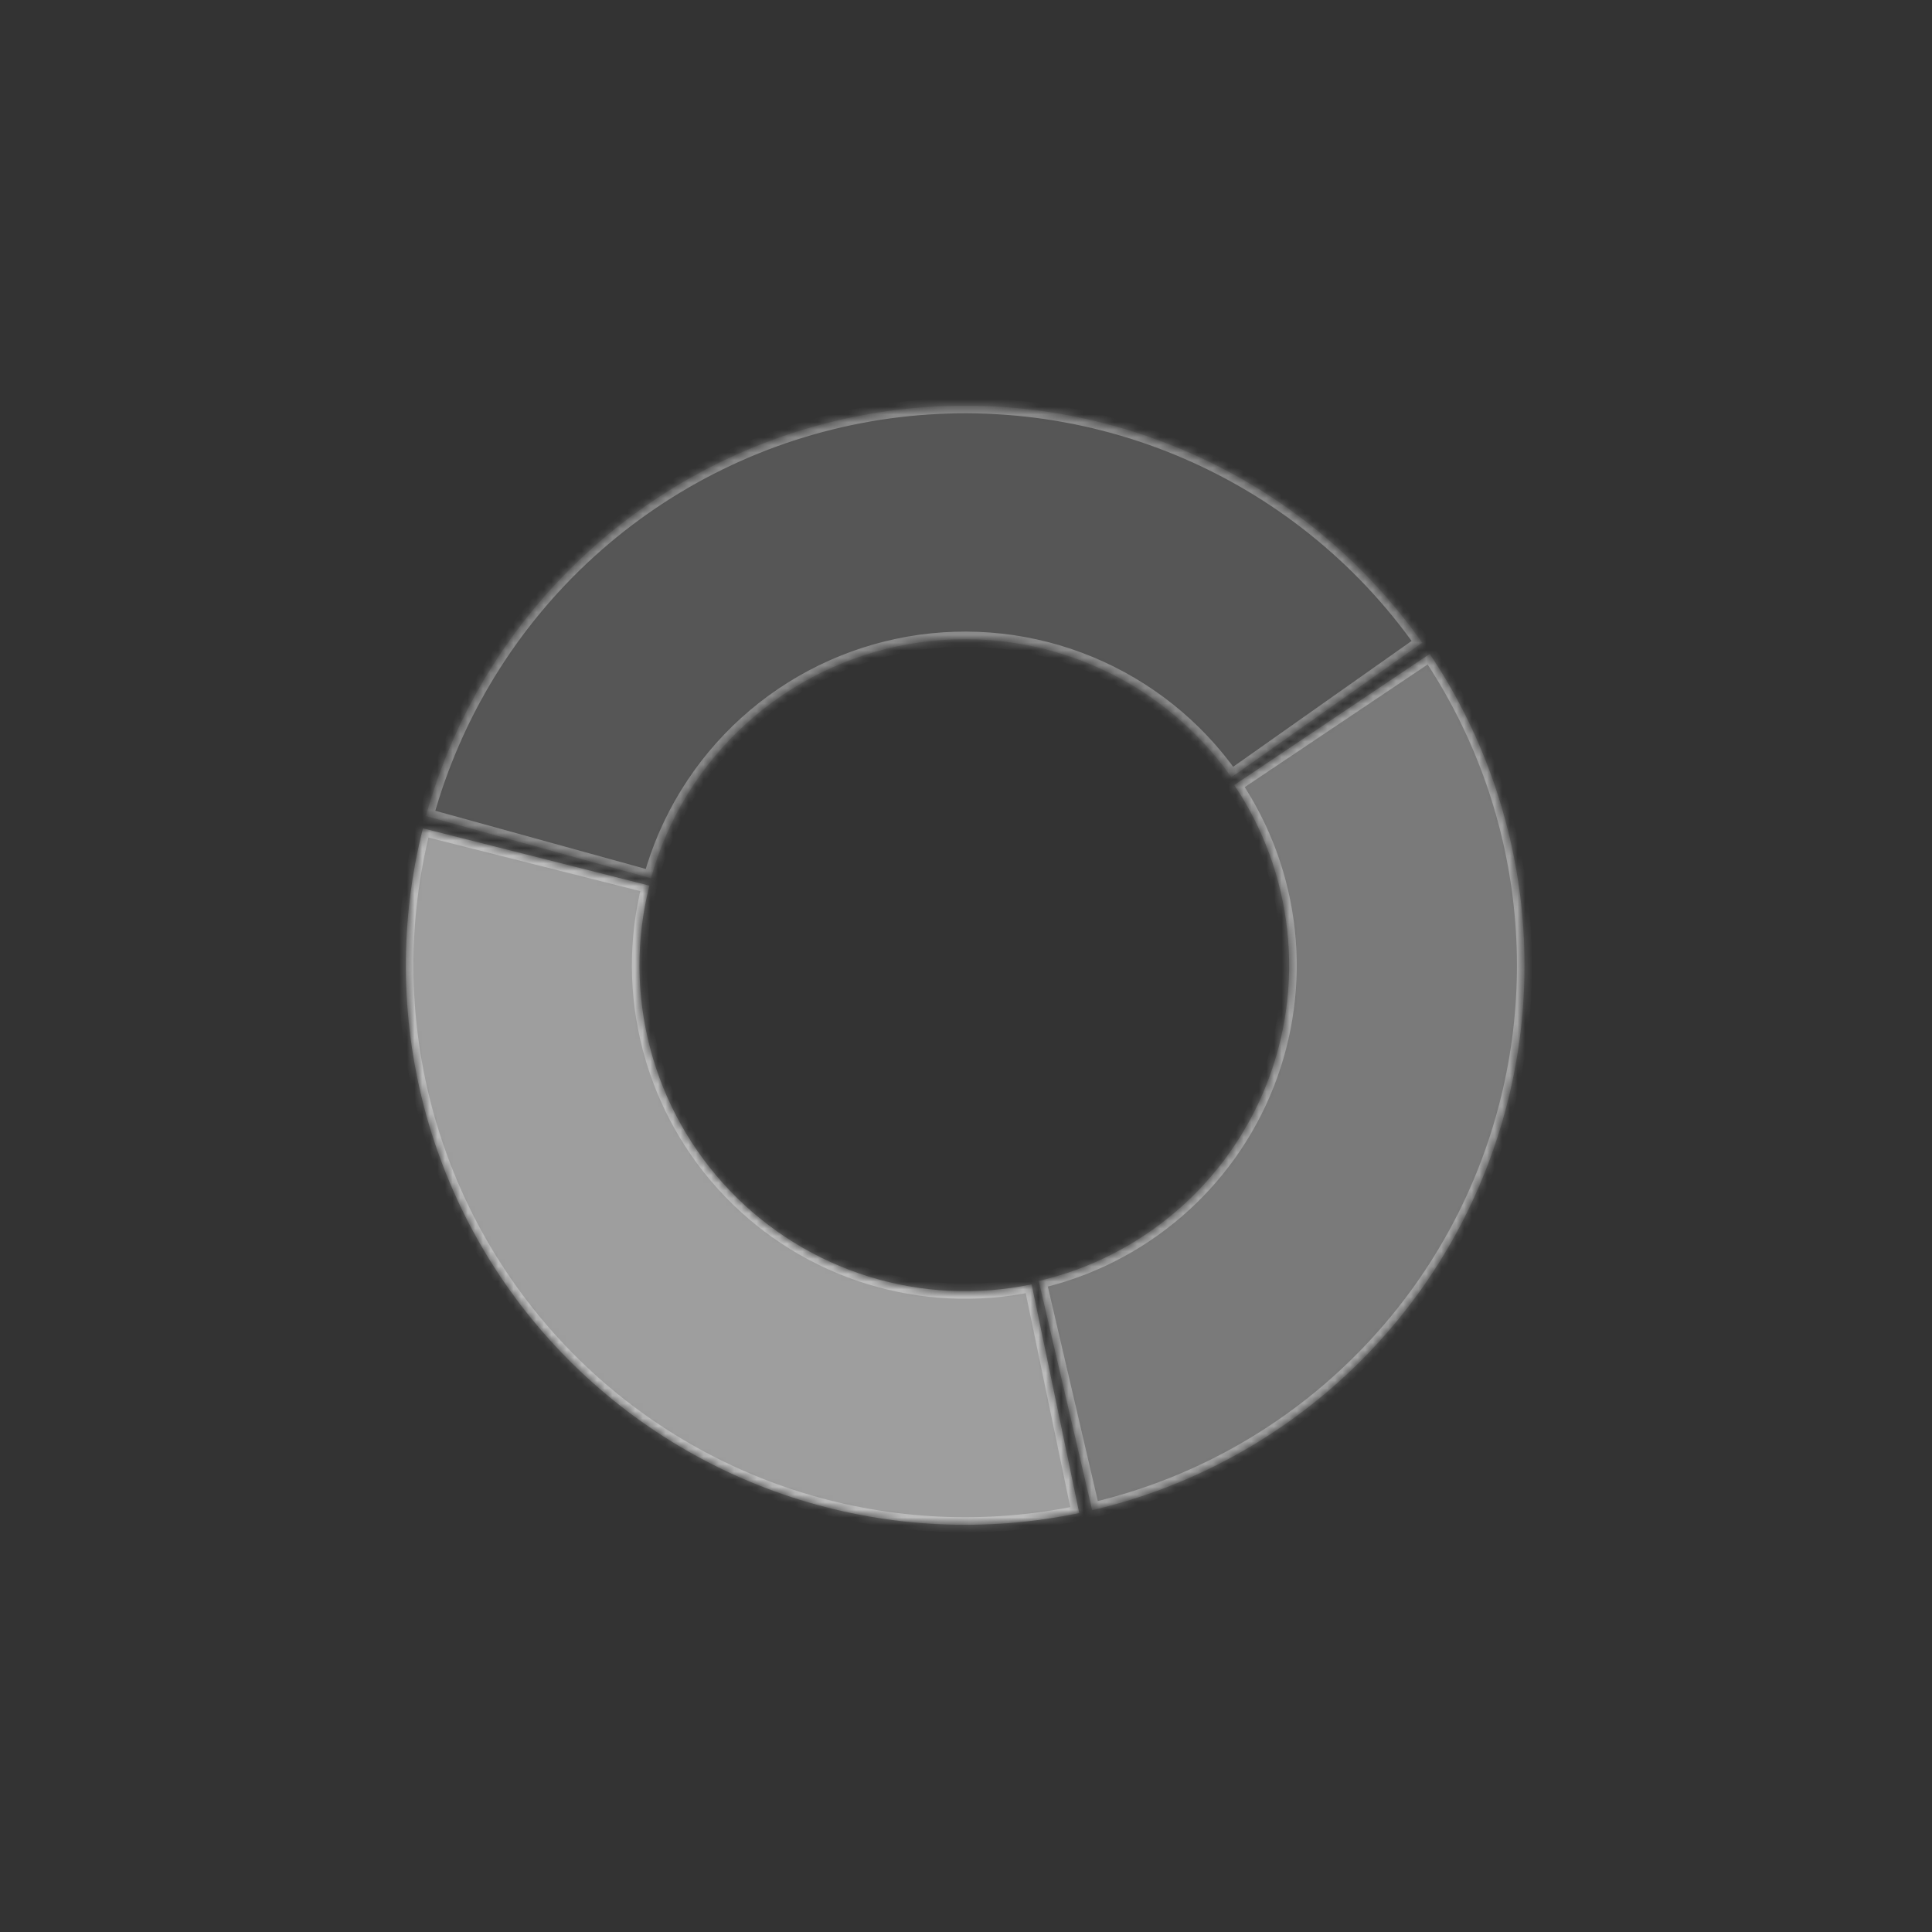 <?xml version="1.0" encoding="UTF-8"?> <svg xmlns="http://www.w3.org/2000/svg" width="254" height="254" viewBox="0 0 254 254" fill="none"><rect x="0" y="0" width="254" height="254" fill="#333333" stroke="none"/> <mask id="path-1-inside-1_416_163" fill="white"> <path d="M141.889 198.922C129.682 201.464 117.029 200.861 105.12 197.169C93.21 193.476 82.435 186.817 73.807 177.815C65.179 168.814 58.981 157.766 55.796 145.711C52.612 133.656 52.545 120.989 55.601 108.9L85.379 116.43C83.599 123.469 83.638 130.846 85.492 137.866C87.347 144.886 90.956 151.319 95.98 156.561C101.005 161.803 107.28 165.681 114.215 167.831C121.15 169.981 128.518 170.333 135.627 168.852L141.889 198.922Z"></path> </mask> <path d="M141.889 198.922C129.682 201.464 117.029 200.861 105.12 197.169C93.21 193.476 82.435 186.817 73.807 177.815C65.179 168.814 58.981 157.766 55.796 145.711C52.612 133.656 52.545 120.989 55.601 108.9L85.379 116.43C83.599 123.469 83.638 130.846 85.492 137.866C87.347 144.886 90.956 151.319 95.98 156.561C101.005 161.803 107.28 165.681 114.215 167.831C121.15 169.981 128.518 170.333 135.627 168.852L141.889 198.922Z" fill="#C4C4C4" fill-opacity="0.74" stroke="white" stroke-opacity="0.31" stroke-width="1.995" mask="url(#path-1-inside-1_416_163)"></path> <mask id="path-2-inside-2_416_163" fill="white"> <path d="M187.968 85.97C194.597 95.854 198.727 107.199 200.005 119.031C201.283 130.863 199.671 142.828 195.306 153.899C190.942 164.971 183.955 174.817 174.947 182.594C165.939 190.371 155.177 195.845 143.587 198.547L136.562 168.41C143.275 166.845 149.508 163.674 154.725 159.17C159.943 154.666 163.99 148.963 166.518 142.55C169.046 136.137 169.98 129.207 169.239 122.354C168.499 115.501 166.107 108.93 162.267 103.206L187.968 85.97Z"></path> </mask> <path d="M187.968 85.97C194.597 95.854 198.727 107.199 200.005 119.031C201.283 130.863 199.671 142.828 195.306 153.899C190.942 164.971 183.955 174.817 174.947 182.594C165.939 190.371 155.177 195.845 143.587 198.547L136.562 168.41C143.275 166.845 149.508 163.674 154.725 159.17C159.943 154.666 163.99 148.963 166.518 142.55C169.046 136.137 169.98 129.207 169.239 122.354C168.499 115.501 166.107 108.93 162.267 103.206L187.968 85.97Z" fill="#C4C4C4" fill-opacity="0.49" stroke="white" stroke-opacity="0.31" stroke-width="1.995" mask="url(#path-2-inside-2_416_163)"></path> <mask id="path-3-inside-3_416_163" fill="white"> <path d="M55.998 107.287C59.709 93.861 67.157 81.766 77.474 72.408C87.791 63.05 100.553 56.815 114.276 54.428C127.999 52.041 142.117 53.6 154.988 58.925C167.859 64.249 178.954 73.119 186.98 84.503L161.896 102.189C157.219 95.556 150.755 90.388 143.256 87.286C135.757 84.184 127.531 83.276 119.536 84.667C111.541 86.057 104.105 89.69 98.094 95.142C92.083 100.594 87.743 107.642 85.581 115.464L55.998 107.287Z"></path> </mask> <path d="M55.998 107.287C59.709 93.861 67.157 81.766 77.474 72.408C87.791 63.05 100.553 56.815 114.276 54.428C127.999 52.041 142.117 53.6 154.988 58.925C167.859 64.249 178.954 73.119 186.98 84.503L161.896 102.189C157.219 95.556 150.755 90.388 143.256 87.286C135.757 84.184 127.531 83.276 119.536 84.667C111.541 86.057 104.105 89.69 98.094 95.142C92.083 100.594 87.743 107.642 85.581 115.464L55.998 107.287Z" fill="#C4C4C4" fill-opacity="0.24" stroke="white" stroke-opacity="0.31" stroke-width="1.995" mask="url(#path-3-inside-3_416_163)"></path> </svg> 